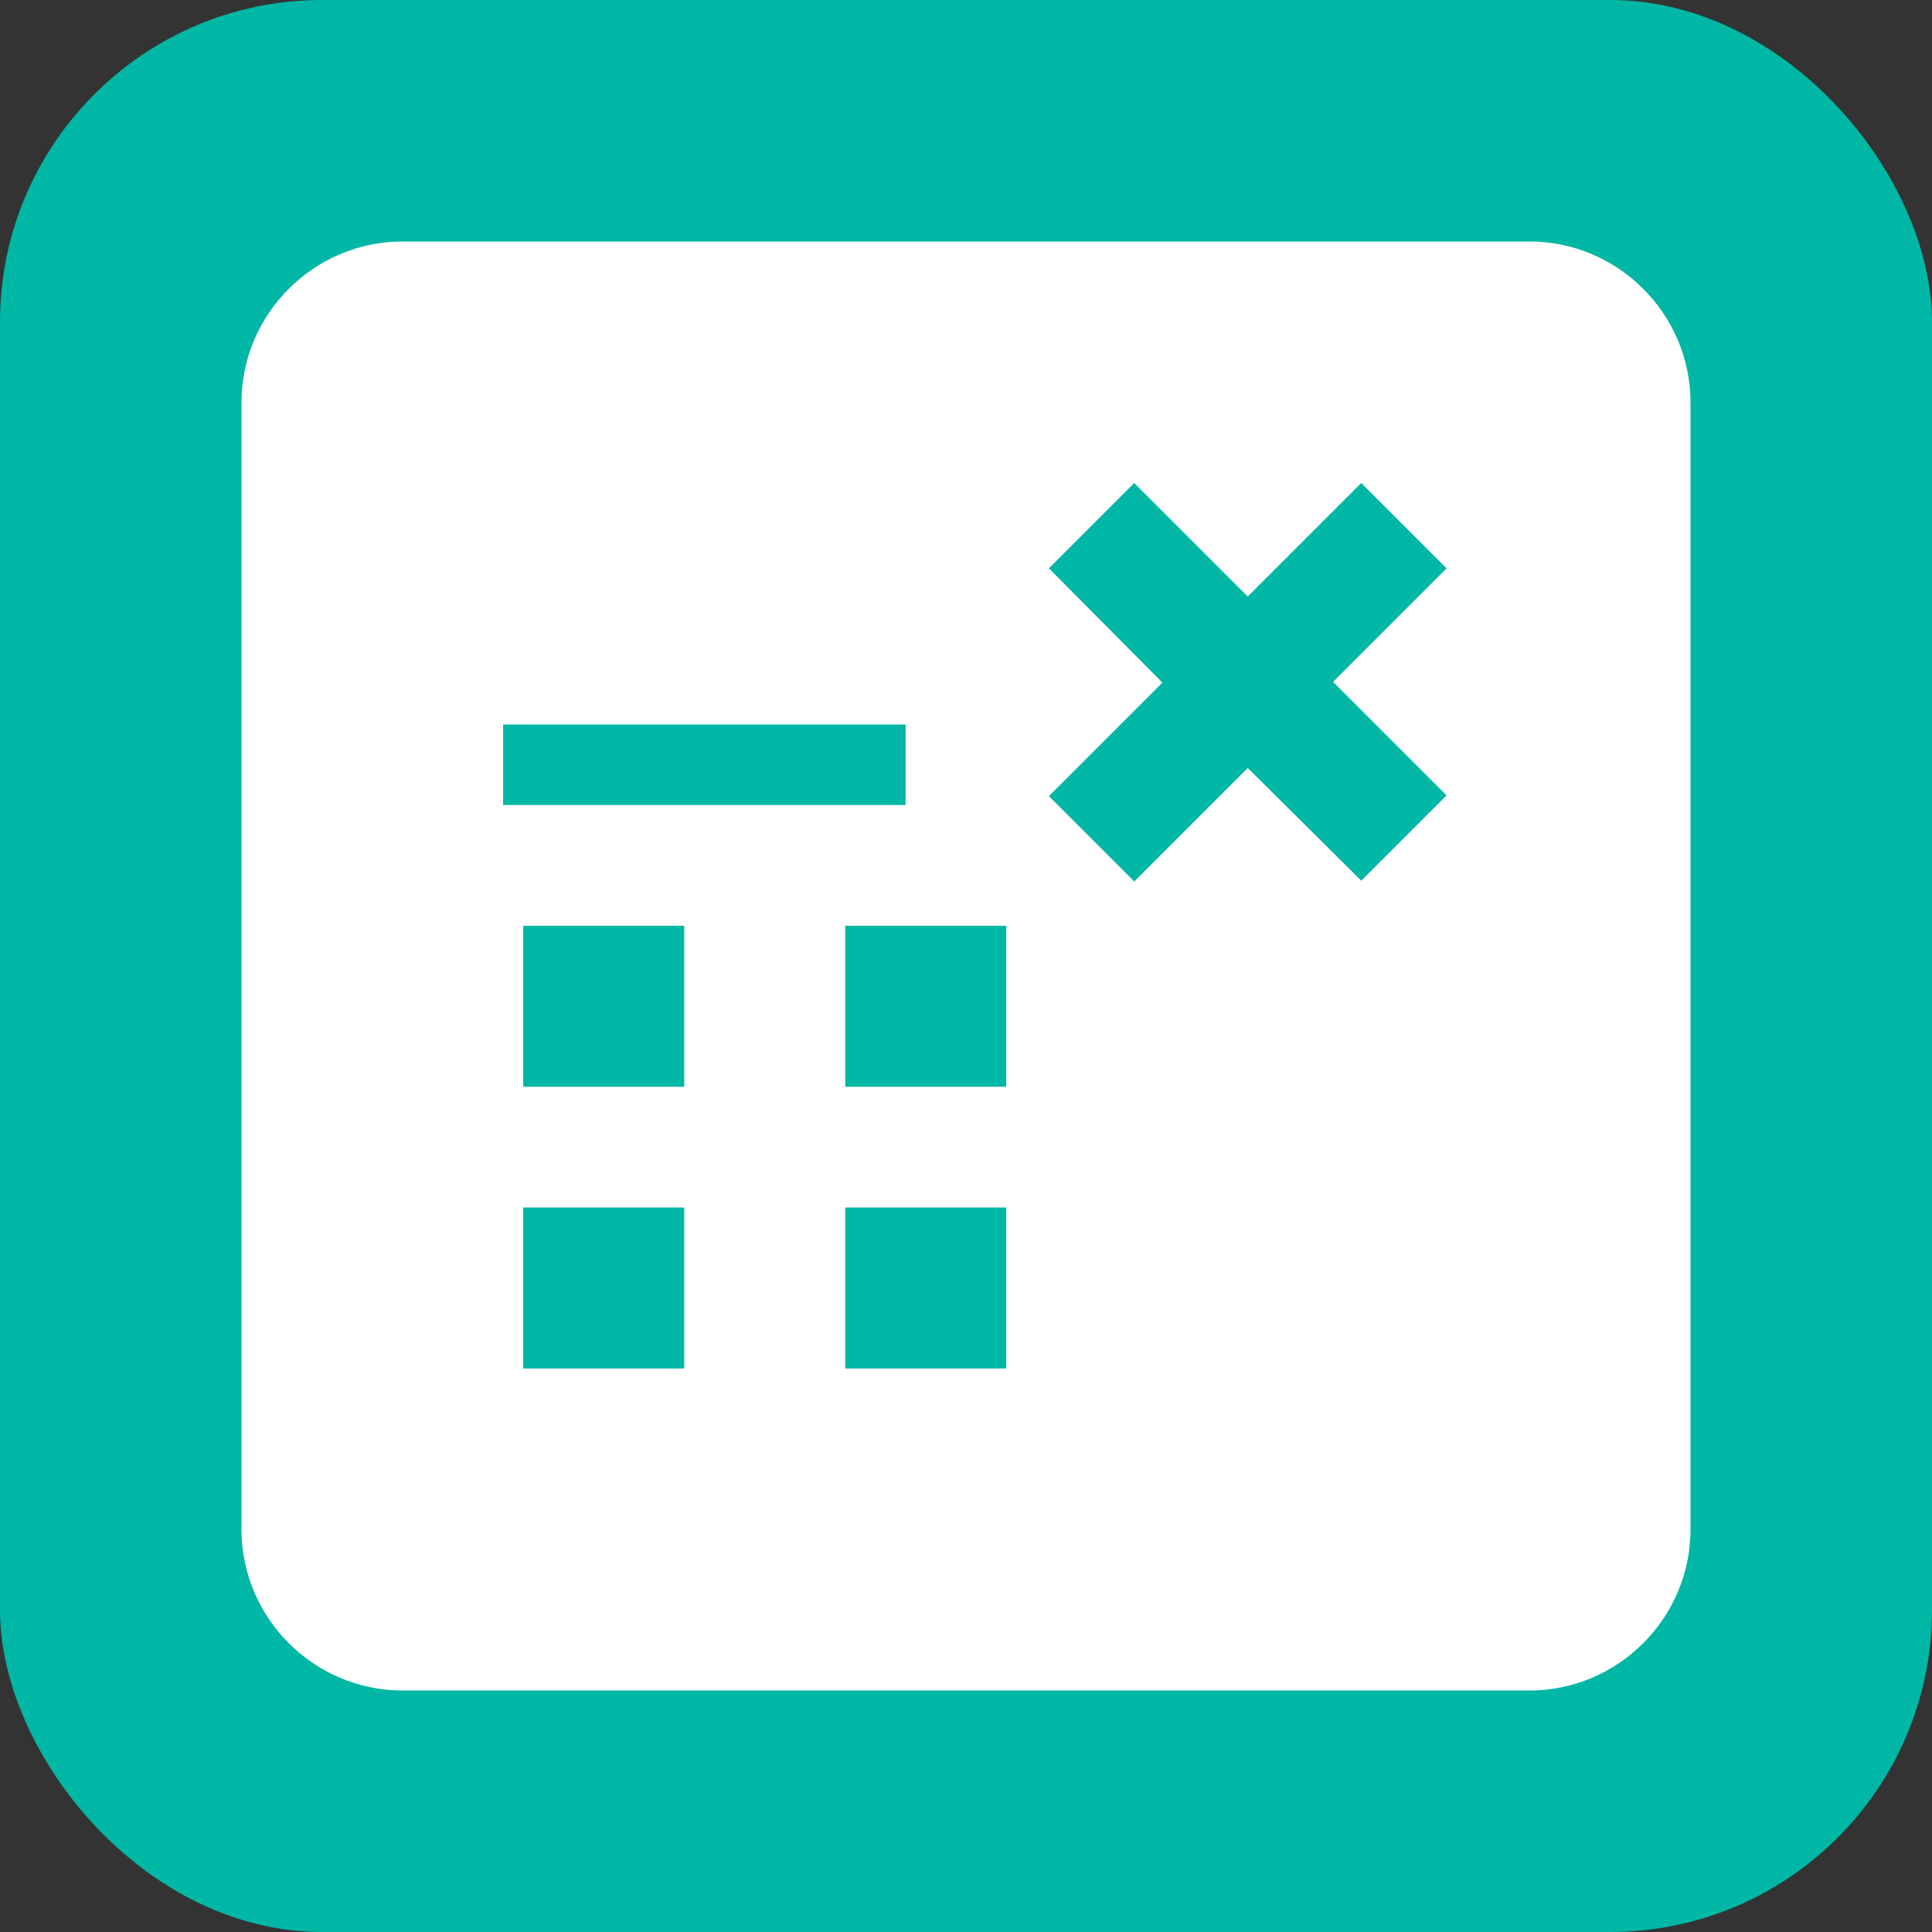 <svg xmlns="http://www.w3.org/2000/svg" width="32" height="32" viewBox="0 0 24 24">
  <rect x="0" y="0" width="24" height="24" fill="#333333" stroke="none"/>
  <rect width="24" height="24" fill="#00b7a5" rx="4" ry="4" />
  <path fill="#ffffff" d="M19,3H5C3.9,3,3,3.9,3,5v14c0,1.1,0.9,2,2,2h14c1.1,0,2-0.9,2-2V5C21,3.9,20.1,3,19,3z M13.03,7.06L14.09,6l1.41,1.41L16.91,6l1.06,1.06l-1.41,1.41l1.41,1.41l-1.06,1.06L15.5,9.54l-1.41,1.41l-1.06-1.06l1.41-1.41L13.03,7.06z M6.25,9h5v1h-5V9z M12.5,17h-2v-2h2V17z M12.5,13.5h-2v-2h2V13.5z M8.5,17h-2v-2h2V17z M8.5,13.5h-2v-2h2V13.5z" />
</svg> 